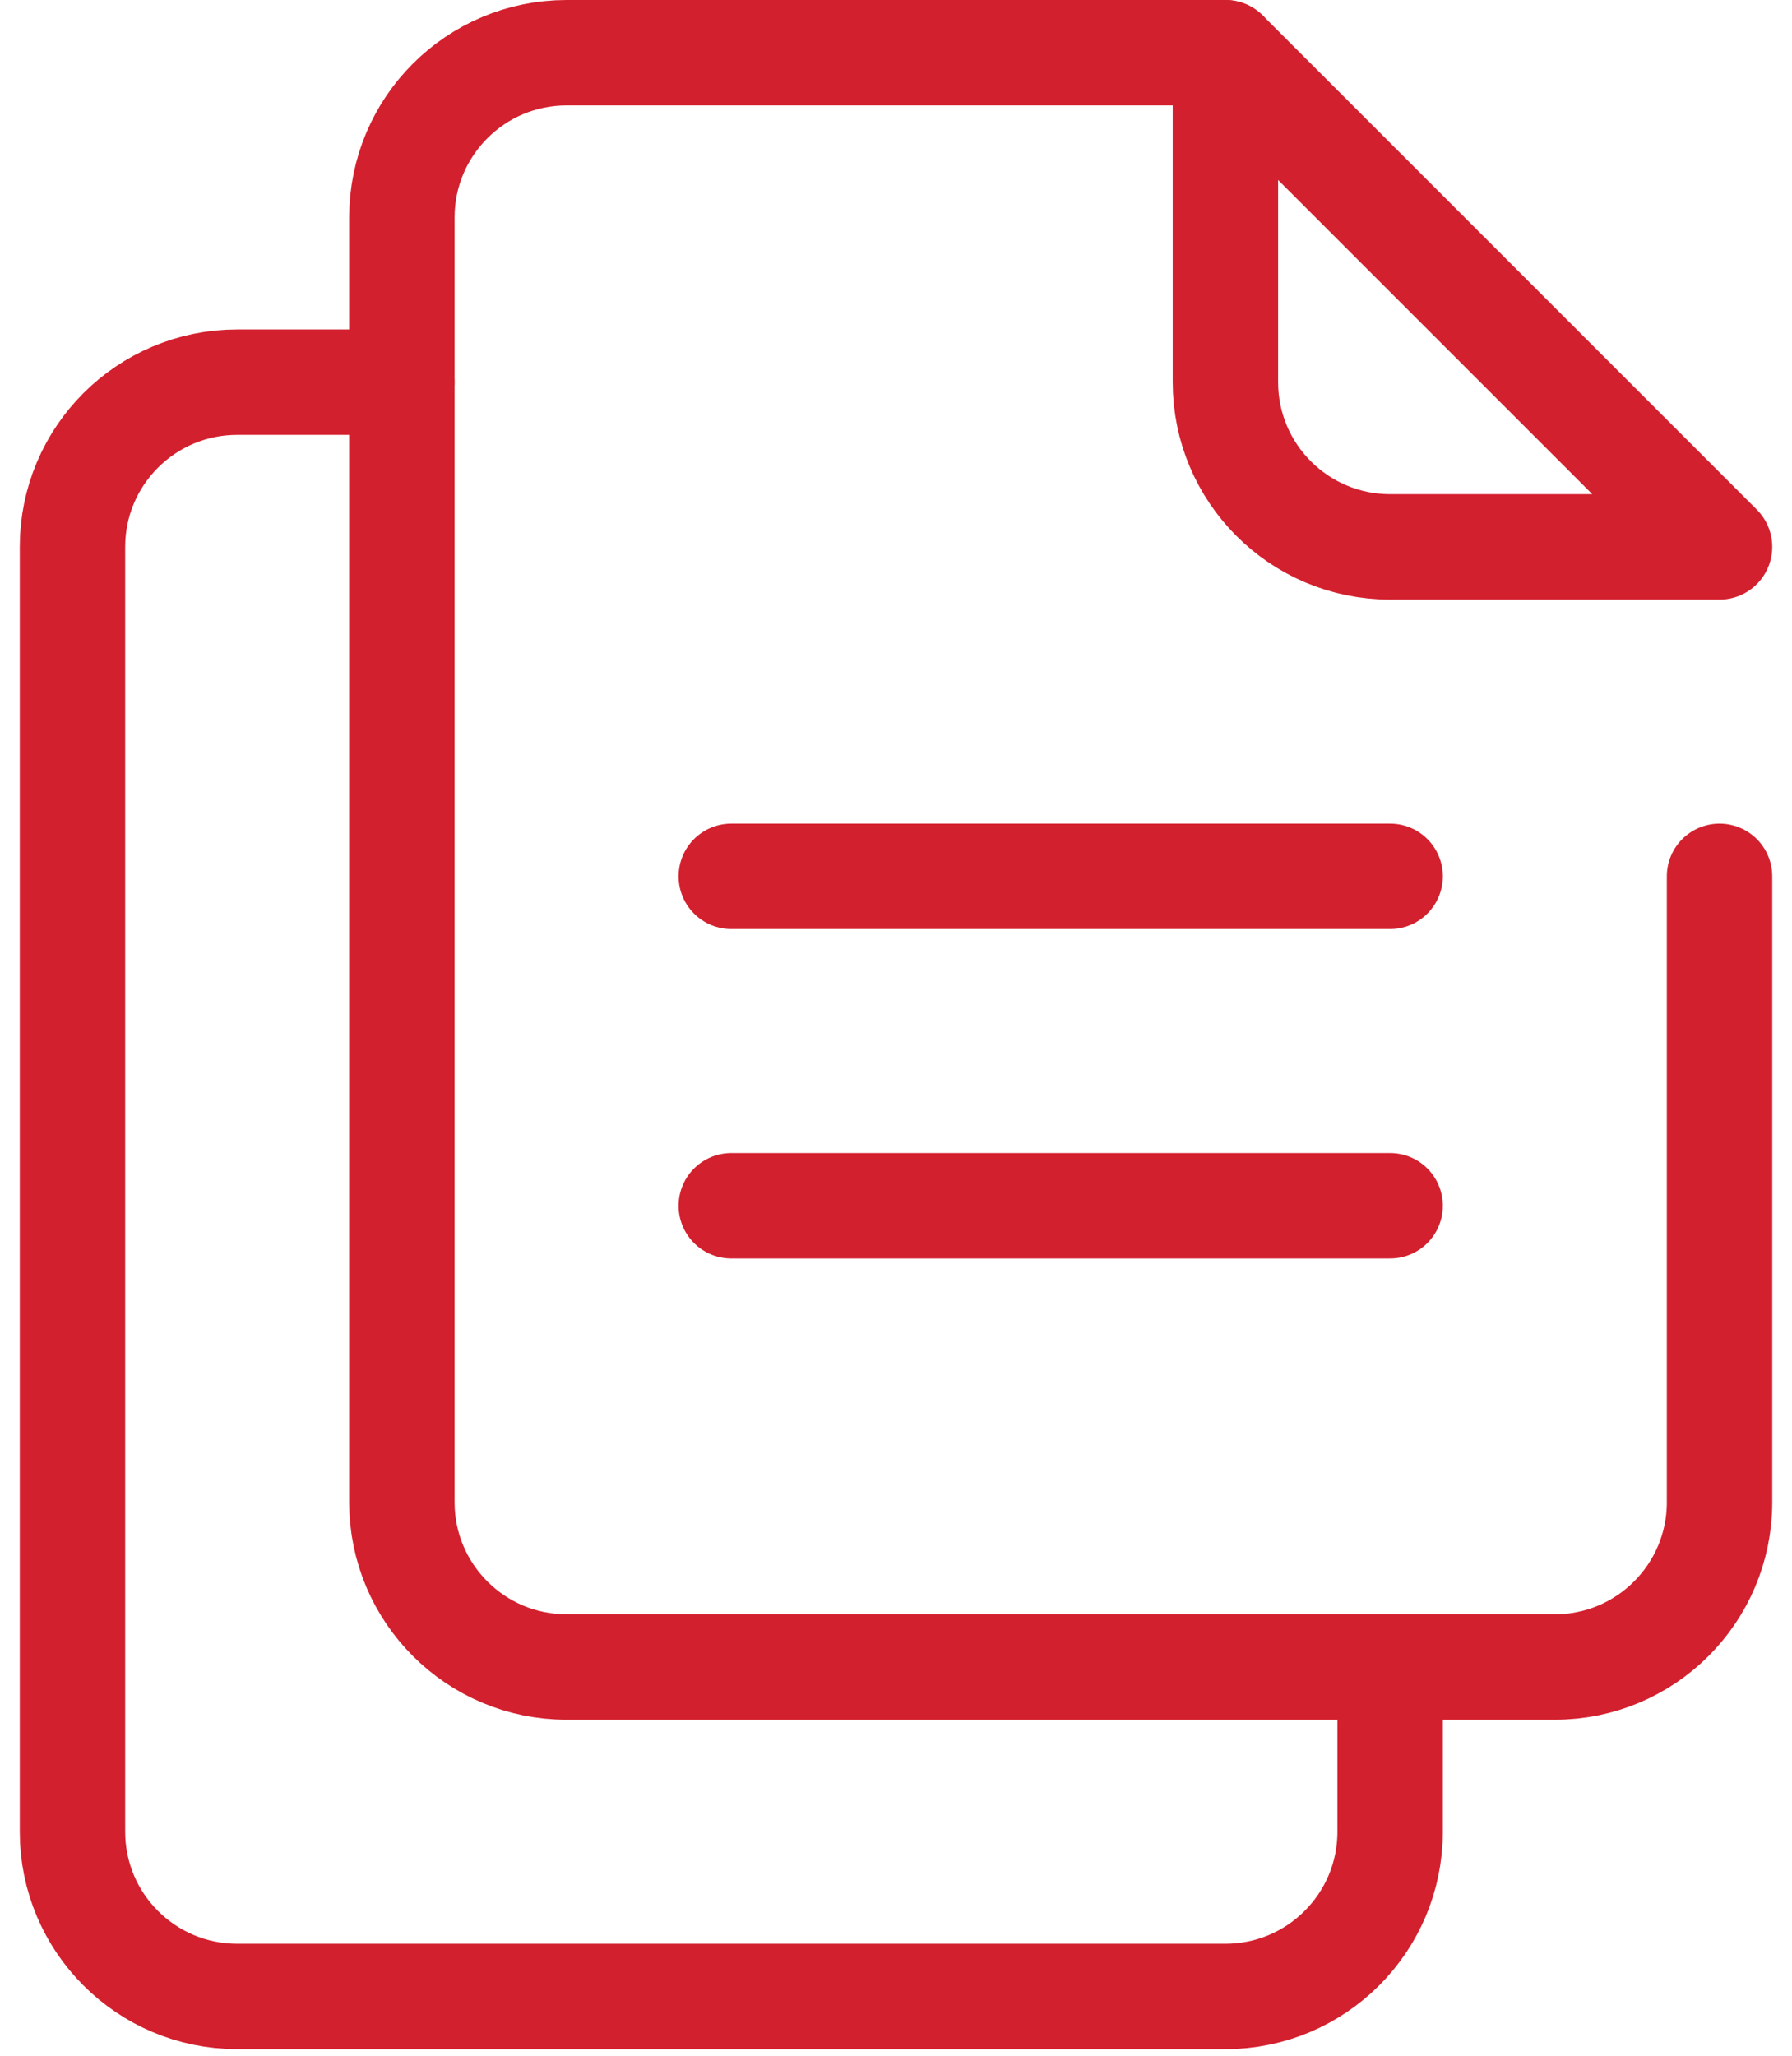 <svg width="34" height="39" viewBox="0 0 34 39" fill="none" xmlns="http://www.w3.org/2000/svg">
<path d="M32.625 16.625V28.5C32.625 30.226 31.226 31.625 29.5 31.625H10.75C9.024 31.625 7.625 30.226 7.625 28.5V4.125C7.625 2.399 9.024 1 10.75 1H23.25" stroke="#D3202E" stroke-width="2" stroke-miterlimit="10" stroke-linecap="round" stroke-linejoin="round"/>
<path d="M7.625 7.25H4.5C2.774 7.25 1.375 8.649 1.375 10.375V34.75C1.375 36.476 2.774 37.875 4.5 37.875H23.25C24.976 37.875 26.375 36.476 26.375 34.75V31.625M26.375 16.625H13.875M26.375 22.875H13.875M23.25 1V7.25C23.25 8.976 24.649 10.375 26.375 10.375H32.625L23.25 1Z" stroke="#D3202E" stroke-width="2" stroke-miterlimit="10" stroke-linecap="round" stroke-linejoin="round"/>
</svg>
